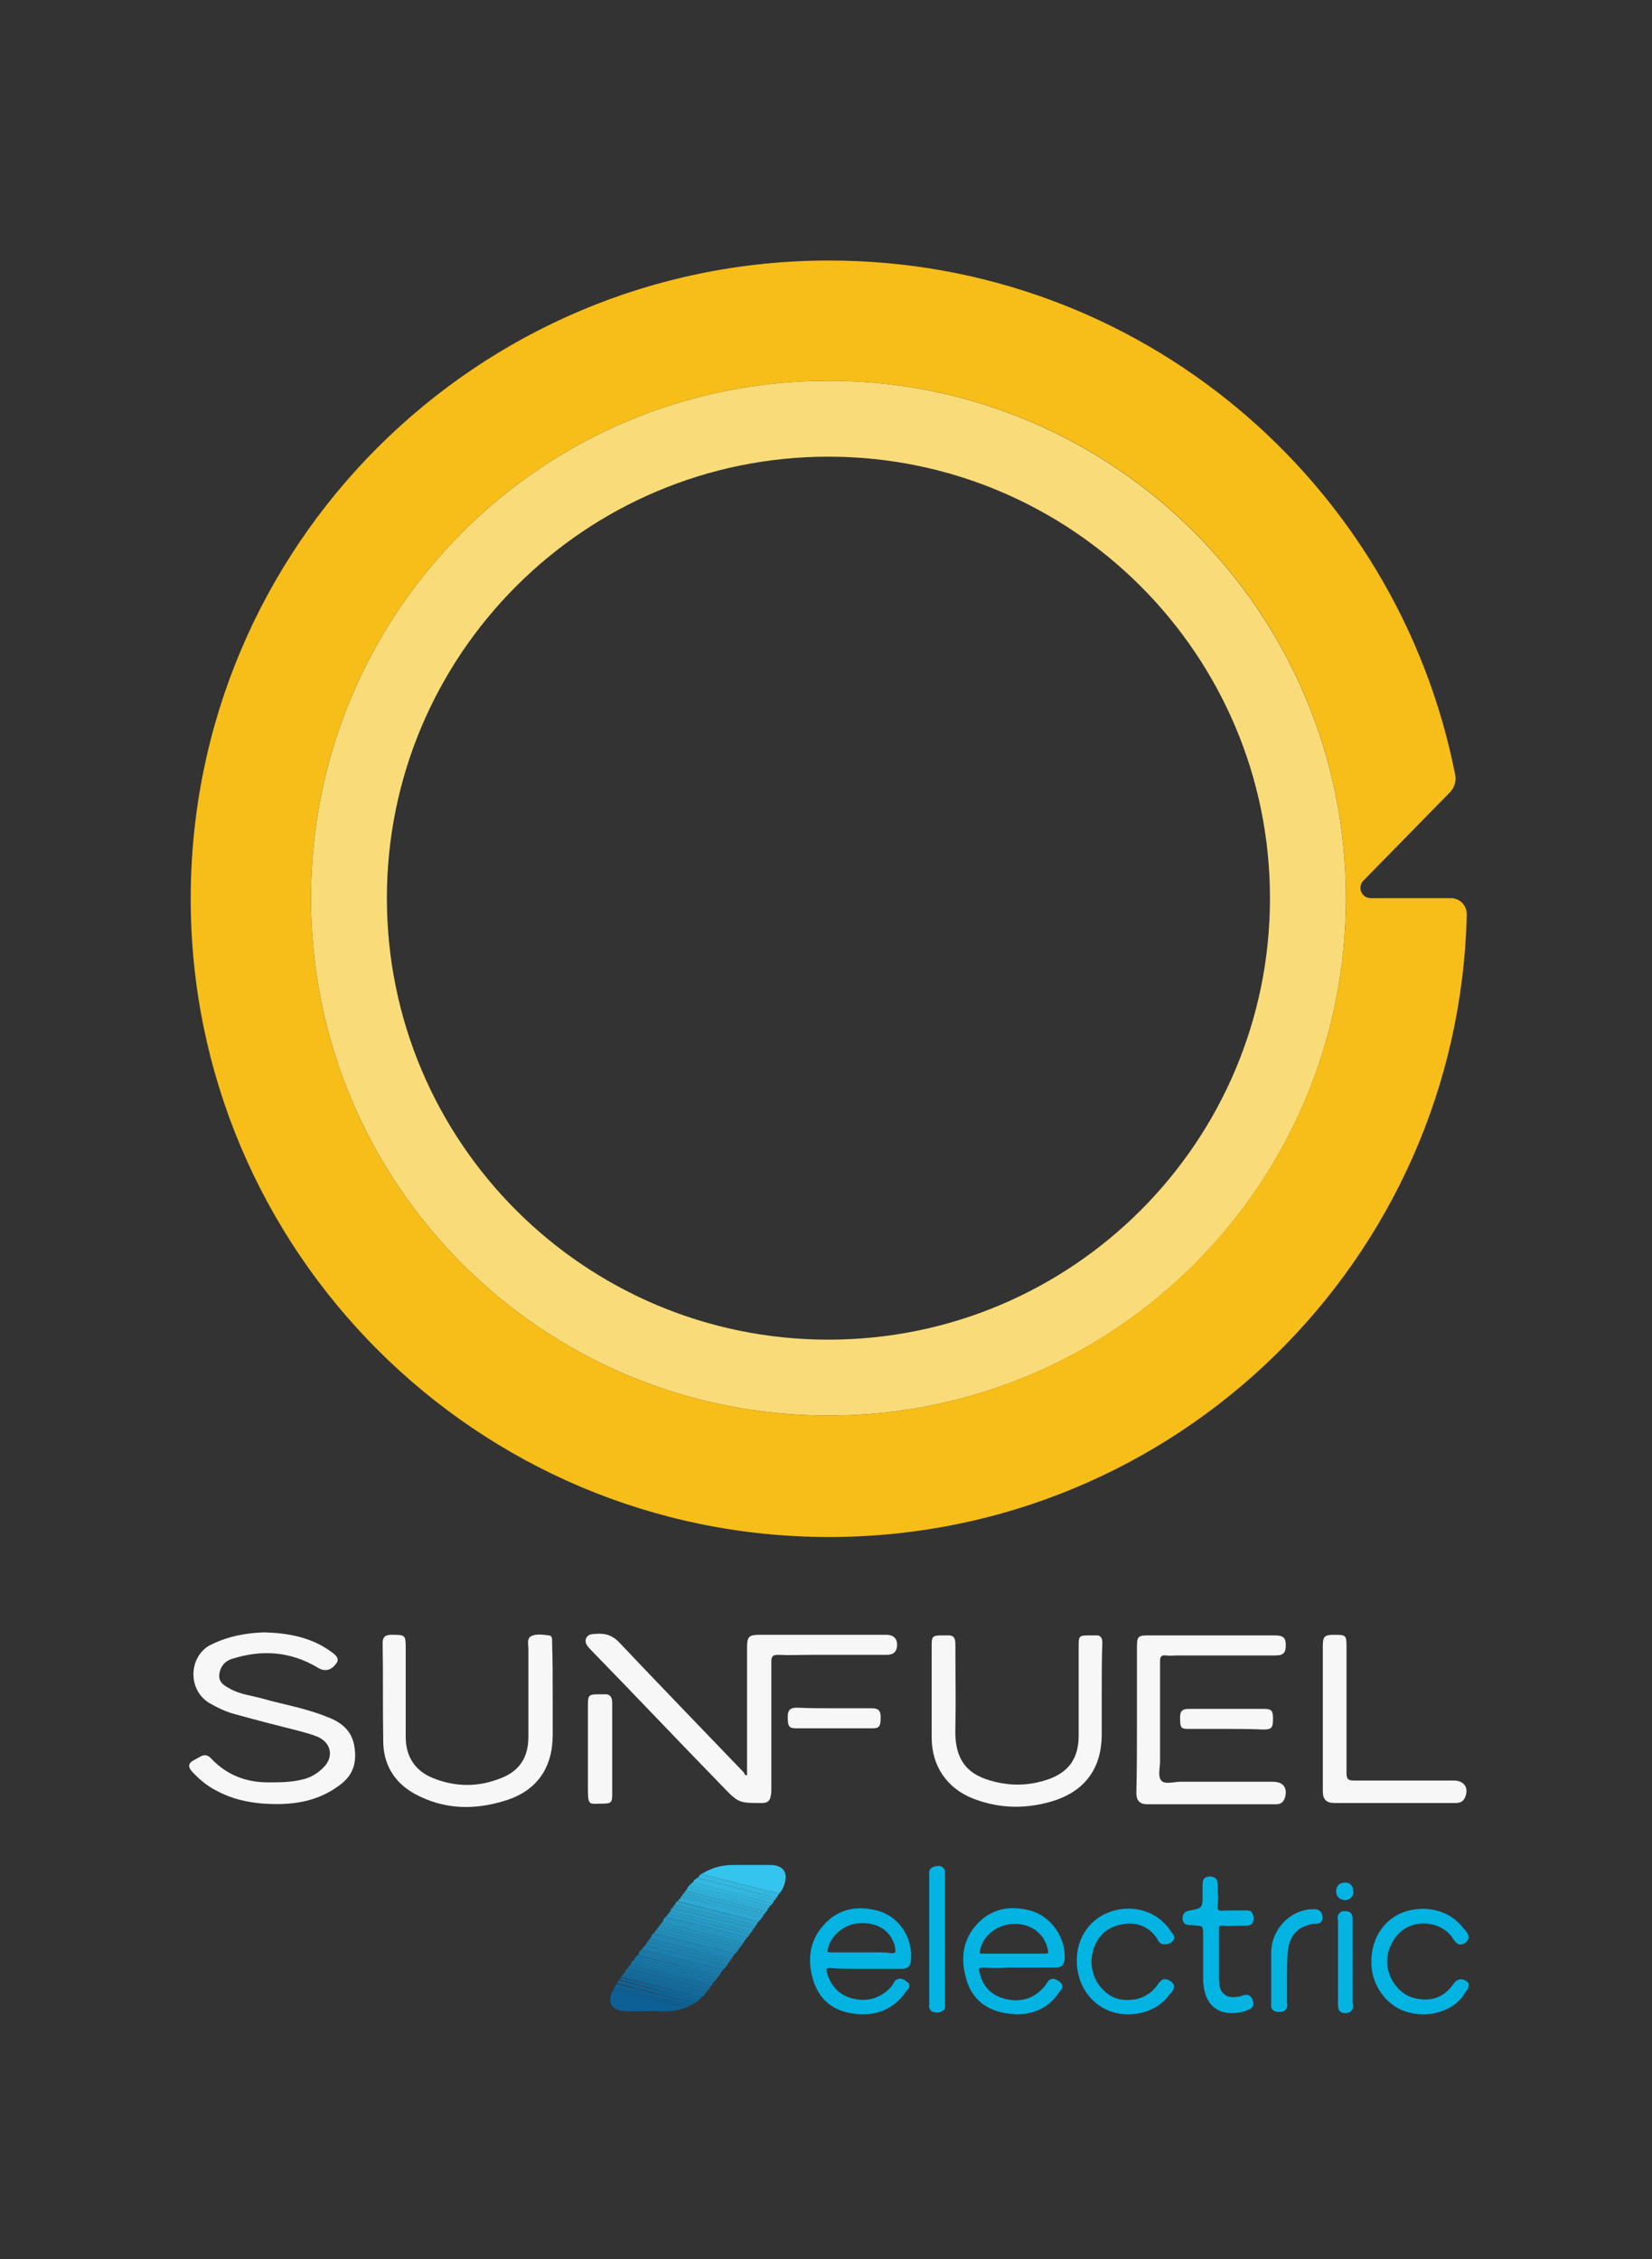<?xml version="1.0" encoding="utf-8"?>
<!-- Generator: Adobe Illustrator 23.0.0, SVG Export Plug-In . SVG Version: 6.00 Build 0)  -->
<svg version="1.1" id="Layer_1" xmlns="http://www.w3.org/2000/svg" xmlns:xlink="http://www.w3.org/1999/xlink" x="0px" y="0px"
	 viewBox="0 0 272 372" style="enable-background:new 0 0 272 372;" xml:space="preserve">
<rect x="0" y="0" width="272" height="372" fill="#333333" stroke="none"/>
<style type="text/css">
	.st0{fill:#F7F7F7;}
	.st1{fill:#35C4EE;}
	.st2{fill:#35C3ED;}
	.st3{fill:#34C2EC;}
	.st4{fill:#34C1EB;}
	.st5{fill:#33C0EA;}
	.st6{fill:#33BFEA;}
	.st7{fill:#33BEE9;}
	.st8{fill:#32BDE8;}
	.st9{fill:#32BCE7;}
	.st10{fill:#31BBE6;}
	.st11{fill:#31BAE5;}
	.st12{fill:#30B9E4;}
	.st13{fill:#30B8E3;}
	.st14{fill:#30B7E2;}
	.st15{fill:#2FB6E1;}
	.st16{fill:#2FB5E1;}
	.st17{fill:#2EB4E0;}
	.st18{fill:#2EB3DF;}
	.st19{fill:#2EB2DE;}
	.st20{fill:#2DB1DD;}
	.st21{fill:#2DB0DC;}
	.st22{fill:#2CAFDB;}
	.st23{fill:#2CAEDA;}
	.st24{fill:#2BADD9;}
	.st25{fill:#2BACD8;}
	.st26{fill:#2BABD8;}
	.st27{fill:#2AAAD7;}
	.st28{fill:#2AA9D6;}
	.st29{fill:#29A8D5;}
	.st30{fill:#29A7D4;}
	.st31{fill:#29A6D3;}
	.st32{fill:#28A5D2;}
	.st33{fill:#28A4D1;}
	.st34{fill:#27A3D0;}
	.st35{fill:#27A2CF;}
	.st36{fill:#27A1CF;}
	.st37{fill:#26A0CE;}
	.st38{fill:#269FCD;}
	.st39{fill:#259ECC;}
	.st40{fill:#259DCB;}
	.st41{fill:#249CCA;}
	.st42{fill:#249BC9;}
	.st43{fill:#249AC8;}
	.st44{fill:#2399C7;}
	.st45{fill:#2398C6;}
	.st46{fill:#2297C6;}
	.st47{fill:#2296C5;}
	.st48{fill:#2295C4;}
	.st49{fill:#2194C3;}
	.st50{fill:#2193C2;}
	.st51{fill:#2091C1;}
	.st52{fill:#2090C0;}
	.st53{fill:#1F8FBF;}
	.st54{fill:#1F8EBE;}
	.st55{fill:#1F8DBD;}
	.st56{fill:#1E8CBD;}
	.st57{fill:#1E8BBC;}
	.st58{fill:#1D8ABB;}
	.st59{fill:#1D89BA;}
	.st60{fill:#1D88B9;}
	.st61{fill:#1C87B8;}
	.st62{fill:#1C86B7;}
	.st63{fill:#1B85B6;}
	.st64{fill:#1B84B5;}
	.st65{fill:#1A83B4;}
	.st66{fill:#1A82B4;}
	.st67{fill:#1A81B3;}
	.st68{fill:#1980B2;}
	.st69{fill:#197FB1;}
	.st70{fill:#187EB0;}
	.st71{fill:#187DAF;}
	.st72{fill:#187CAE;}
	.st73{fill:#177BAD;}
	.st74{fill:#177AAC;}
	.st75{fill:#1679AB;}
	.st76{fill:#1678AB;}
	.st77{fill:#1677AA;}
	.st78{fill:#1576A9;}
	.st79{fill:#1575A8;}
	.st80{fill:#1474A7;}
	.st81{fill:#1473A6;}
	.st82{fill:#1372A5;}
	.st83{fill:#1371A4;}
	.st84{fill:#1370A3;}
	.st85{fill:#126FA2;}
	.st86{fill:#126EA2;}
	.st87{fill:#116DA1;}
	.st88{fill:#116CA0;}
	.st89{fill:#116B9F;}
	.st90{fill:#106A9E;}
	.st91{fill:#10699D;}
	.st92{fill:#0F689C;}
	.st93{fill:#0F679B;}
	.st94{fill:#0E669A;}
	.st95{fill:#0E6599;}
	.st96{fill:#0E6499;}
	.st97{fill:#0D6398;}
	.st98{fill:#0D6297;}
	.st99{fill:#0C6196;}
	.st100{fill:#0C6095;}
	.st101{fill:none;}
	.st102{fill:#03B3E2;}
	.st103{fill:#F9DC79;}
	.st104{fill:#F7BD19;}
</style>
<g>
	<path class="st0" d="M123,292.3c0-0.3,0-0.7,0-1.1c0-6.6,0-13.3,0-19.9c0-1.8,0.3-2.1,2.1-2.1c6.9,0,13.9,0,20.8,0
		c1.3,0,1.9,0.7,1.8,1.9c-0.1,1-0.7,1.4-1.7,1.4c-4.1,0-8.1,0-12.2,0c-1.9,0-3.8,0.1-5.7,0c-0.9,0-1.1,0.3-1.1,1.1c0,7,0,14,0,21
		c0,0.4,0,0.8-0.1,1.1c-0.1,0.8-0.5,1.2-1.4,1.2c-3.9,0-3.9,0-6.6-2.8c-7.2-7.4-14.3-14.9-21.5-22.3c-0.2-0.2-0.5-0.5-0.7-0.8
		c-0.6-0.8-0.2-1.8,0.8-1.9c1.7-0.2,3.1-0.1,4.5,1.4c6.8,7.2,13.7,14.3,20.5,21.4C122.6,292.2,122.7,292.4,123,292.3z"/>
	<path class="st0" d="M43.5,268.8c3.9,0.1,7.7,0.8,10.9,3.1c1.2,0.8,1.5,1.4,0.9,2.1c-0.8,1.1-1.9,1.3-3,0.6
		c-4.5-2.7-9.3-3-14.2-1.4c-1.2,0.4-1.9,1.4-2,2.6c-0.1,1.3,0.9,1.8,1.8,2.3c1.6,0.9,3.5,1.1,5.3,1.6c3.5,1,7.2,1.6,10.6,3
		c2.2,0.8,4,2.1,4.5,4.6c0.5,2.7,0,4.9-2.3,6.6c-3.8,2.9-8.1,3.4-12.6,3.1c-2.7-0.2-5.3-0.8-7.7-2.1c-1.6-0.8-2.9-1.9-4.1-3.2
		c-0.7-0.8-0.6-1.4,0.4-1.9c0.4-0.2,0.7-0.4,1.1-0.6c0.6-0.3,1.1-0.2,1.6,0.3c2.5,2.7,5.7,4,9.4,4c2,0,3.9,0,5.8-0.5
		c1.3-0.3,2.4-1,3.3-1.9c1.8-1.7,1.4-4.1-0.9-5.1c-0.9-0.4-1.8-0.6-2.8-0.9c-3.6-0.9-7.1-1.8-10.7-2.8c-1.6-0.4-3-1.1-4.4-1.9
		c-3.5-2.2-3.3-7.4,0-9.4C37.3,269.5,40.3,268.9,43.5,268.8z"/>
	<path class="st0" d="M91,278.9c0,2.3,0,4.5,0,6.8c0,5.4-2.6,9.2-7.8,10.8c-5.1,1.6-10.1,1.5-14.9-1.1c-3.3-1.8-5.2-4.8-5.2-8.7
		c-0.1-5.4,0-10.7-0.1-16.1c0-1,0.4-1.4,1.4-1.4c2.4,0,2.4,0,2.4,2.4c0,4.8,0,9.6,0,14.4c0,3.2,1.5,5.6,4.5,6.8
		c3.7,1.5,7.5,1.5,11.2,0c3.1-1.2,4.5-3.5,4.5-6.8c0-4.8,0-9.7,0-14.5c0-0.7-0.3-1.7,0.5-2.1c0.9-0.4,1.9-0.2,2.9-0.1
		c0.6,0.1,0.5,0.7,0.5,1.1C91,273.3,91,276.1,91,278.9z"/>
	<path class="st0" d="M181.4,278.6c0,2.3,0,4.7,0,7c0,5.4-2.6,9.2-7.8,10.9c-4.4,1.4-8.9,1.4-13.3-0.3c-4.4-1.7-6.9-5.4-6.9-10.1
		c0-5.1,0-10.2,0-15.3c0-1.3,0.2-1.5,1.6-1.5c0.3,0,0.5,0,0.8,0c1.1-0.1,1.5,0.3,1.5,1.4c0,4.6,0.1,9.3,0,13.9
		c-0.2,6.1,2.8,8.1,7.4,9c2.7,0.5,5.3,0.3,7.9-0.6c3.4-1.2,5-3.5,5-7.2c0-4.9,0-9.9,0-14.8c0-1.6,0.1-1.7,1.7-1.7c0.3,0,0.7,0,1,0
		c0.9-0.1,1.2,0.4,1.2,1.2C181.4,273.2,181.4,275.9,181.4,278.6z"/>
	<path class="st0" d="M187.2,283c0-4,0-8,0-12c0-1.5,0.3-1.7,1.7-1.7c7,0,14,0,21,0c1.4,0,1.8,0.4,1.8,1.6c0,1.3-0.4,1.7-1.7,1.7
		c-5.4,0-10.8,0-16.2,0c-0.6,0-1.2,0.1-1.8,0c-0.8-0.1-1,0.2-1,1c0,5.5,0,11,0,16.5c0,1-0.4,2.4,0.2,3.1c0.6,0.7,2.1,0.2,3.1,0.2
		c5.1,0,10.2,0,15.3,0c1.6,0,2.4,0.9,2,2.5c-0.2,0.7-0.6,1.2-1.4,1.2c-7.1,0-14.2,0-21.4,0c-1.1,0-1.7-0.6-1.7-1.8
		C187.2,291.1,187.2,287.1,187.2,283z"/>
	<path class="st0" d="M217.8,282.9c0-3.9,0-7.8,0-11.7c0-1.7,0.2-2,1.9-2c1.9,0,2,0.1,2,1.9c0,7,0,14,0,20.9c0,1,0.3,1.2,1.3,1.2
		c5.5,0,10.9,0,16.4,0c1.4,0,2.3,0.9,2,2.2c-0.2,0.9-0.6,1.5-1.7,1.5c-6.7,0-13.3,0-20,0c-1.3,0-1.9-0.6-1.9-1.9
		C217.8,291,217.8,287,217.8,282.9z"/>
	<g>
		<path class="st1" d="M129,310.7c-0.1,0.2-0.2,0.5-0.3,0.6c-0.1,0.1-0.2,0.3-0.3,0.4l-12.7-3.2c1.4-0.9,3.1-1.4,5-1.4
			c2,0,4.1,0,6.1,0C129.1,307.1,129.9,308.5,129,310.7z"/>
		<path class="st1" d="M128.4,311.7c0,0.1-0.1,0.1-0.1,0.2l-12.8-3.3c0.1-0.1,0.2-0.1,0.2-0.2L128.4,311.7z"/>
		<path class="st2" d="M128.2,311.9c0,0.1-0.1,0.1-0.1,0.2l-12.9-3.3c0.1-0.1,0.1-0.1,0.2-0.2L128.2,311.9z"/>
		<path class="st3" d="M128.1,312.1c0,0.1-0.1,0.1-0.1,0.2l-13-3.3c0.1-0.1,0.2-0.1,0.2-0.2L128.1,312.1z"/>
		<path class="st4" d="M128,312.3c-0.1,0.1-0.1,0.1-0.1,0.2l-13-3.3c0.1-0.1,0.1-0.1,0.2-0.2L128,312.3z"/>
		<path class="st5" d="M127.8,312.5c0,0.1-0.1,0.1-0.1,0.2l-13.1-3.3c0.1-0.1,0.1-0.1,0.2-0.2L127.8,312.5z"/>
		<path class="st6" d="M127.7,312.7c0,0.1-0.1,0.1-0.1,0.2l-13.2-3.3c0.1-0.1,0.1-0.1,0.2-0.2L127.7,312.7z"/>
		<path class="st7" d="M127.5,312.9c0,0.1-0.1,0.1-0.1,0.2l-13.2-3.4c0-0.1,0.1-0.1,0.2-0.2L127.5,312.9z"/>
		<path class="st8" d="M127.4,313.1c0,0.1-0.1,0.1-0.1,0.2l-13.2-3.4c0.1-0.1,0.1-0.1,0.2-0.2L127.4,313.1z"/>
		<path class="st9" d="M127.3,313.3c0,0.1-0.1,0.1-0.1,0.2l-13.3-3.4c0.1-0.1,0.1-0.1,0.2-0.2L127.3,313.3z"/>
		<path class="st10" d="M127.1,313.5c0,0.1-0.1,0.1-0.1,0.2l-13.3-3.4c0-0.1,0.1-0.1,0.2-0.2L127.1,313.5z"/>
		<path class="st11" d="M127,313.6c0,0.1-0.1,0.1-0.1,0.2l-13.3-3.4c0-0.1,0.1-0.1,0.2-0.2L127,313.6z"/>
		<path class="st12" d="M126.8,313.8c0,0.1-0.1,0.1-0.1,0.2l-13.3-3.4c0-0.1,0.1-0.1,0.2-0.2L126.8,313.8z"/>
		<path class="st13" d="M126.7,314c0,0.1-0.1,0.1-0.2,0.2l-13.3-3.4c0.1-0.1,0.1-0.1,0.2-0.2L126.7,314z"/>
		<path class="st14" d="M126.5,314.2c0,0.1-0.1,0.1-0.1,0.2l-13.3-3.4c0,0,0.1-0.1,0.1-0.1c0,0,0,0,0-0.1L126.5,314.2z"/>
		<path class="st15" d="M126.4,314.4c0,0.1-0.1,0.1-0.1,0.2l-13.3-3.4c0-0.1,0.1-0.1,0.2-0.2L126.4,314.4z"/>
		<path class="st16" d="M126.3,314.6c0,0.1-0.1,0.1-0.1,0.2l-13.3-3.4c0-0.1,0.1-0.1,0.1-0.2L126.3,314.6z"/>
		<path class="st17" d="M126.1,314.8c0,0.1-0.1,0.1-0.1,0.2l-13.3-3.4c0-0.1,0.1-0.1,0.1-0.2L126.1,314.8z"/>
		<path class="st18" d="M126,315c0,0.1-0.1,0.1-0.1,0.2l-13.3-3.4c0-0.1,0.1-0.1,0.1-0.2L126,315z"/>
		<path class="st19" d="M125.8,315.2c0,0.1-0.1,0.1-0.1,0.2l-13.3-3.4c0-0.1,0.1-0.1,0.1-0.2L125.8,315.2z"/>
		<path class="st20" d="M125.7,315.4c0,0.1-0.1,0.1-0.1,0.2l-13.3-3.4c0-0.1,0.1-0.1,0.1-0.2L125.7,315.4z"/>
		<path class="st21" d="M125.6,315.6c0,0.1-0.1,0.1-0.2,0.2l-13.3-3.4c0-0.1,0.1-0.1,0.1-0.2L125.6,315.6z"/>
		<path class="st22" d="M125.4,315.8c0,0.1-0.1,0.1-0.1,0.2l-13.3-3.4c0-0.1,0.1-0.1,0.1-0.2L125.4,315.8z"/>
		<path class="st23" d="M125.3,316c0,0.1-0.1,0.1-0.1,0.2l-13.3-3.4c0-0.1,0.1-0.1,0.2-0.2L125.3,316z"/>
		<path class="st24" d="M125.1,316.1c0,0.1-0.1,0.1-0.1,0.2l-13.3-3.4c0-0.1,0.1-0.1,0.1-0.2L125.1,316.1z"/>
		<path class="st25" d="M125,316.3c0,0.1-0.1,0.1-0.1,0.2l-13.3-3.4c0-0.1,0.1-0.1,0.2-0.2L125,316.3z"/>
		<path class="st26" d="M124.8,316.5c0,0.1-0.1,0.1-0.1,0.2l-13.4-3.4c0-0.1,0.1-0.1,0.1-0.2L124.8,316.5z"/>
		<path class="st27" d="M124.7,316.7c-0.1,0.1-0.1,0.1-0.1,0.2l-13.4-3.4c0-0.1,0.1-0.1,0.1-0.2L124.7,316.7z"/>
		<path class="st28" d="M124.6,316.9c0,0.1-0.1,0.1-0.1,0.2l-13.4-3.4c0-0.1,0.1-0.1,0.1-0.2L124.6,316.9z"/>
		<path class="st29" d="M124.4,317.1c0,0.1-0.1,0.1-0.1,0.2l-13.4-3.4c0-0.1,0.1-0.1,0.1-0.2L124.4,317.1z"/>
		<path class="st30" d="M124.3,317.3c0,0.1-0.1,0.1-0.1,0.2l-13.4-3.4c0-0.1,0.1-0.1,0.1-0.2L124.3,317.3z"/>
		<path class="st31" d="M124.1,317.5c0,0.1-0.1,0.1-0.1,0.2l-13.4-3.4c0-0.1,0.1-0.1,0.1-0.2L124.1,317.5z"/>
		<path class="st32" d="M124,317.7c0,0.1-0.1,0.1-0.2,0.2l-13.4-3.4c0-0.1,0.1-0.1,0.1-0.2L124,317.7z"/>
		<path class="st33" d="M123.9,317.9c0,0.1-0.1,0.1-0.1,0.2l-13.4-3.4c0.1-0.1,0.1-0.1,0.2-0.2L123.9,317.9z"/>
		<path class="st34" d="M123.7,318.1c0,0.1-0.1,0.1-0.1,0.2l-13.4-3.4c0-0.1,0.1-0.1,0.1-0.2L123.7,318.1z"/>
		<path class="st35" d="M123.6,318.3c0,0.1-0.1,0.1-0.1,0.2l-13.4-3.4c0-0.1,0.1-0.1,0.2-0.2L123.6,318.3z"/>
		<path class="st36" d="M123.4,318.5c0,0.1-0.1,0.1-0.1,0.2l-13.4-3.4c0-0.1,0.1-0.1,0.1-0.2L123.4,318.5z"/>
		<path class="st37" d="M123.3,318.7c0,0.1-0.1,0.1-0.1,0.2l-13.4-3.4c0-0.1,0.1-0.1,0.1-0.2L123.3,318.7z"/>
		<path class="st38" d="M123.2,318.8c0,0.1-0.1,0.1-0.1,0.2l-13.4-3.4c0-0.1,0.1-0.1,0.1-0.2L123.2,318.8z"/>
		<path class="st39" d="M123,319c0,0.1-0.1,0.1-0.1,0.2l-13.4-3.4c0-0.1,0.1-0.1,0.1-0.2L123,319z"/>
		<path class="st40" d="M122.9,319.2c0,0.1-0.1,0.1-0.2,0.2l-13.4-3.4c0-0.1,0.1-0.1,0.1-0.2L122.9,319.2z"/>
		<path class="st41" d="M122.7,319.4c0,0.1-0.1,0.1-0.1,0.2l-13.4-3.4c0-0.1,0.1-0.1,0.1-0.2L122.7,319.4z"/>
		<path class="st42" d="M122.6,319.6c-0.1,0.1-0.1,0.1-0.1,0.2l-13.4-3.4c0-0.1,0.1-0.1,0.2-0.2L122.6,319.6z"/>
		<path class="st43" d="M122.5,319.8c0,0.1-0.1,0.1-0.1,0.2l-13.4-3.4c0.1-0.1,0.1-0.1,0.1-0.2L122.5,319.8z"/>
		<path class="st44" d="M122.3,320c0,0.1-0.1,0.1-0.1,0.2l-13.4-3.4c0-0.1,0.1-0.1,0.1-0.2L122.3,320z"/>
		<path class="st45" d="M122.2,320.2c0,0.1-0.1,0.1-0.1,0.2l-13.4-3.4c0-0.1,0.1-0.1,0.2-0.2L122.2,320.2z"/>
		<path class="st46" d="M122,320.4c0,0.1-0.1,0.1-0.1,0.2l-13.4-3.4c0.1-0.1,0.1-0.1,0.1-0.2L122,320.4z"/>
		<path class="st47" d="M121.9,320.6c0,0.1-0.1,0.1-0.1,0.2l-13.4-3.4c0-0.1,0.1-0.1,0.1-0.2L121.9,320.6z"/>
		<path class="st48" d="M121.7,320.8c0,0.1-0.1,0.1-0.1,0.2l-13.4-3.4c0-0.1,0.1-0.1,0.1-0.2L121.7,320.8z"/>
		<path class="st49" d="M121.6,321c0,0.1-0.1,0.1-0.1,0.2l-13.4-3.4c0-0.1,0.1-0.1,0.2-0.2L121.6,321z"/>
		<path class="st50" d="M121.5,321.2c-0.1,0.1-0.1,0.1-0.2,0.2l-13.4-3.4c0-0.1,0.1-0.1,0.1-0.2L121.5,321.2z"/>
		<path class="st51" d="M121.3,321.4c0,0.1-0.1,0.1-0.1,0.2l-13.4-3.4c0-0.1,0.1-0.1,0.1-0.2L121.3,321.4z"/>
		<path class="st52" d="M121.2,321.5c0,0.1-0.1,0.1-0.1,0.2l-13.4-3.4c0-0.1,0.1-0.1,0.2-0.2L121.2,321.5z"/>
		<path class="st53" d="M121,321.7c-0.1,0.1-0.1,0.1-0.1,0.2l-13.4-3.4c0-0.1,0.1-0.1,0.1-0.2L121,321.7z"/>
		<path class="st54" d="M120.9,321.9c0,0.1-0.1,0.1-0.2,0.2l-13.4-3.4c0-0.1,0.1-0.1,0.1-0.2L120.9,321.9z"/>
		<path class="st55" d="M120.7,322.1c0,0.1-0.1,0.1-0.1,0.2l-13.4-3.4c0-0.1,0.1-0.1,0.1-0.2L120.7,322.1z"/>
		<path class="st56" d="M120.6,322.3c0,0.1-0.1,0.1-0.1,0.2l-13.4-3.4c0-0.1,0.1-0.1,0.2-0.2L120.6,322.3z"/>
		<path class="st57" d="M120.5,322.5c-0.1,0.1-0.1,0.1-0.1,0.2l-13.4-3.4c0-0.1,0.1-0.1,0.1-0.2L120.5,322.5z"/>
		<path class="st58" d="M120.3,322.7c0,0.1-0.1,0.1-0.1,0.2l-13.4-3.4c0-0.1,0.1-0.1,0.1-0.2L120.3,322.7z"/>
		<path class="st59" d="M120.2,322.9c0,0.1-0.1,0.1-0.1,0.2l-13.4-3.4c0-0.1,0.1-0.1,0.2-0.2L120.2,322.9z"/>
		<path class="st60" d="M120,323.1c-0.1,0.1-0.1,0.1-0.1,0.2l-13.4-3.4c0-0.1,0.1-0.1,0.1-0.2L120,323.1z"/>
		<path class="st61" d="M119.9,323.3c0,0.1-0.1,0.1-0.1,0.2l-13.4-3.4c0-0.1,0.1-0.1,0.1-0.2L119.9,323.3z"/>
		<path class="st62" d="M119.8,323.5c0,0.1-0.1,0.1-0.1,0.2l-13.4-3.4c0-0.1,0.1-0.1,0.2-0.2L119.8,323.5z"/>
		<path class="st63" d="M119.6,323.7c0,0.1-0.1,0.1-0.1,0.2l-13.4-3.4c0-0.1,0.1-0.1,0.1-0.2L119.6,323.7z"/>
		<path class="st64" d="M119.5,323.9c-0.1,0.1-0.1,0.1-0.1,0.2l-13.4-3.4c0-0.1,0.1-0.1,0.1-0.2L119.5,323.9z"/>
		<path class="st65" d="M119.3,324c0,0.1-0.1,0.1-0.1,0.2l-13.4-3.4c0-0.1,0.1-0.1,0.1-0.2L119.3,324z"/>
		<path class="st66" d="M119.2,324.2c0,0.1-0.1,0.1-0.1,0.2l-13.4-3.4c0-0.1,0.1-0.1,0.2-0.2L119.2,324.2z"/>
		<path class="st67" d="M119,324.4c-0.1,0.1-0.1,0.1-0.1,0.2l-13.4-3.4c0-0.1,0.1-0.1,0.1-0.2L119,324.4z"/>
		<path class="st68" d="M118.9,324.6c0,0.1-0.1,0.1-0.2,0.2l-13.4-3.4c0-0.1,0.1-0.1,0.1-0.2L118.9,324.6z"/>
		<path class="st69" d="M118.7,324.8c0,0.1-0.1,0.1-0.1,0.2l-13.4-3.4c0-0.1,0.1-0.1,0.1-0.2L118.7,324.8z"/>
		<path class="st70" d="M118.6,325c0,0.1-0.1,0.1-0.1,0.2l-13.4-3.4c0-0.1,0.1-0.1,0.1-0.2L118.6,325z"/>
		<path class="st71" d="M118.5,325.2c0,0.1-0.1,0.1-0.1,0.2l-13.4-3.4c0-0.1,0.1-0.1,0.1-0.2L118.5,325.2z"/>
		<path class="st72" d="M118.3,325.4c0,0.1-0.1,0.1-0.2,0.2l-13.4-3.4c0-0.1,0.1-0.1,0.1-0.2L118.3,325.4z"/>
		<path class="st73" d="M118.2,325.6c0,0.1-0.1,0.1-0.1,0.2l-13.4-3.4c0-0.1,0.1-0.1,0.1-0.2L118.2,325.6z"/>
		<path class="st74" d="M118,325.8c-0.1,0.1-0.1,0.1-0.2,0.2l-13.4-3.4c0,0,0,0,0.1-0.1c0,0,0.1-0.1,0.1-0.1L118,325.8z"/>
		<path class="st75" d="M117.9,326c0,0.1-0.1,0.1-0.1,0.2l-13.4-3.4c0-0.1,0.1-0.1,0.1-0.2L117.9,326z"/>
		<path class="st76" d="M117.7,326.2c0,0.1-0.1,0.1-0.1,0.2l-13.4-3.4c0-0.1,0.1-0.1,0.1-0.2L117.7,326.2z"/>
		<path class="st77" d="M117.6,326.3c-0.1,0.1-0.1,0.1-0.2,0.2l-13.4-3.4c0-0.1,0.1-0.1,0.1-0.2L117.6,326.3z"/>
		<path class="st78" d="M117.4,326.5c0,0.1-0.1,0.1-0.1,0.2l-13.4-3.4c0-0.1,0.1-0.1,0.1-0.2L117.4,326.5z"/>
		<path class="st79" d="M117.3,326.7c0,0.1-0.1,0.1-0.1,0.2l-13.4-3.4c0-0.1,0.1-0.1,0.1-0.2L117.3,326.7z"/>
		<path class="st80" d="M117.2,326.9c-0.1,0.1-0.1,0.1-0.1,0.2l-13.4-3.4c0-0.1,0.1-0.1,0.1-0.2L117.2,326.9z"/>
		<path class="st81" d="M117,327.1c0,0.1-0.1,0.1-0.2,0.2l-13.4-3.4c0.1-0.1,0.1-0.1,0.2-0.2L117,327.1z"/>
		<path class="st82" d="M116.9,327.3c0,0.1-0.1,0.1-0.1,0.2l-13.4-3.4c0-0.1,0.1-0.1,0.1-0.2L116.9,327.3z"/>
		<path class="st83" d="M116.7,327.5c0,0.1-0.1,0.1-0.1,0.2l-13.4-3.4c0-0.1,0.1-0.1,0.1-0.2L116.7,327.5z"/>
		<path class="st84" d="M116.6,327.7C116.5,327.7,116.5,327.8,116.6,327.7c-0.1,0.1-0.1,0.2-0.2,0.2l-13.4-3.4
			c0-0.1,0.1-0.1,0.1-0.2L116.6,327.7z"/>
		<path class="st85" d="M116.4,327.9c0,0.1-0.1,0.1-0.1,0.2l-13.4-3.4c0.1-0.1,0.1-0.1,0.1-0.2L116.4,327.9z"/>
		<path class="st86" d="M116.3,328.1c-0.1,0.1-0.1,0.1-0.2,0.2l-13.3-3.4c0-0.1,0.1-0.1,0.1-0.2L116.3,328.1z"/>
		<path class="st87" d="M116.1,328.3c0,0.1-0.1,0.1-0.2,0.2l-13.3-3.4c0-0.1,0.1-0.1,0.1-0.2L116.1,328.3z"/>
		<path class="st88" d="M116,328.5c0,0.1-0.1,0.1-0.2,0.2l-13.3-3.4c0-0.1,0.1-0.1,0.1-0.2L116,328.5z"/>
		<path class="st89" d="M115.8,328.6c-0.1,0.1-0.1,0.1-0.2,0.2l-13.2-3.4c0-0.1,0.1-0.1,0.1-0.2L115.8,328.6z"/>
		<path class="st90" d="M115.6,328.8l-0.2,0.2l-13.2-3.4c0-0.1,0.1-0.1,0.1-0.2L115.6,328.8z"/>
		<path class="st91" d="M115.4,329c-0.1,0.1-0.1,0.1-0.2,0.2l-13.1-3.3c0-0.1,0.1-0.1,0.1-0.2L115.4,329z"/>
		<path class="st92" d="M115.2,329.2c-0.1,0.1-0.1,0.1-0.2,0.2L102,326c0-0.1,0.1-0.1,0.1-0.2L115.2,329.2z"/>
		<path class="st93" d="M115,329.4c-0.1,0.1-0.1,0.1-0.2,0.2l-13-3.3c0-0.1,0.1-0.1,0.1-0.2L115,329.4z"/>
		<path class="st94" d="M114.8,329.5c-0.1,0.1-0.1,0.1-0.2,0.2l-12.9-3.3c0-0.1,0.1-0.1,0.1-0.2L114.8,329.5z"/>
		<path class="st95" d="M114.6,329.7c-0.1,0.1-0.2,0.1-0.2,0.2l-12.8-3.3c0-0.1,0.1-0.1,0.1-0.2L114.6,329.7z"/>
		<path class="st96" d="M114.3,329.9c-0.1,0.1-0.2,0.1-0.3,0.2l-12.6-3.2c0-0.1,0.1-0.1,0.1-0.2L114.3,329.9z"/>
		<path class="st97" d="M114.1,330c-0.1,0.1-0.2,0.1-0.3,0.2l-12.5-3.2c0-0.1,0.1-0.1,0.1-0.2L114.1,330z"/>
		<path class="st98" d="M113.8,330.2c-0.1,0-0.2,0.1-0.3,0.1l-12.3-3.1c0-0.1,0.1-0.1,0.1-0.2L113.8,330.2z"/>
		<path class="st99" d="M113.5,330.3c-0.1,0.1-0.2,0.1-0.3,0.2l-12.1-3.1c0,0,0-0.1,0-0.1c0,0,0-0.1,0.1-0.1L113.5,330.3z"/>
		<path class="st100" d="M113.2,330.5l-0.3,0.1l-11.9-3c0-0.1,0.1-0.1,0.1-0.2L113.2,330.5z"/>
		<path class="st100" d="M112.9,330.6c-1.3,0.5-2.7,0.7-4.2,0.6c-0.8-0.1-1.6,0-2.3,0c0,0,0,0,0,0c-1,0-2,0-3,0
			c-2.7,0-3.6-1.4-2.4-3.6L112.9,330.6z"/>
		<path class="st101" d="M129,310.7c-0.1,0.2-0.2,0.5-0.3,0.6c-0.1,0.1-0.2,0.3-0.3,0.4c0,0.1-0.1,0.1-0.1,0.2s-0.1,0.1-0.1,0.2
			c0,0.1-0.1,0.1-0.1,0.2c-0.1,0.1-0.1,0.1-0.1,0.2c0,0.1-0.1,0.1-0.1,0.2c0,0.1-0.1,0.1-0.1,0.2c0,0.1-0.1,0.1-0.1,0.2
			c0,0.1-0.1,0.1-0.1,0.2s-0.1,0.1-0.1,0.2c0,0.1-0.1,0.1-0.1,0.2c0,0.1-0.1,0.1-0.1,0.2c0,0.1-0.1,0.1-0.1,0.2
			c0,0.1-0.1,0.1-0.2,0.2c0,0.1-0.1,0.1-0.1,0.2c0,0.1-0.1,0.1-0.1,0.2c0,0.1-0.1,0.1-0.1,0.2c0,0.1-0.1,0.1-0.1,0.2
			c0,0.1-0.1,0.1-0.1,0.2c0,0.1-0.1,0.1-0.1,0.2c0,0.1-0.1,0.1-0.1,0.2c0,0.1-0.1,0.1-0.2,0.2c0,0.1-0.1,0.1-0.1,0.2
			c0,0.1-0.1,0.1-0.1,0.2c0,0.1-0.1,0.1-0.1,0.2c0,0.1-0.1,0.1-0.1,0.2c0,0.1-0.1,0.1-0.1,0.2c-0.1,0.1-0.1,0.1-0.1,0.2
			s-0.1,0.1-0.1,0.2c0,0.1-0.1,0.1-0.1,0.2c0,0.1-0.1,0.1-0.1,0.2c0,0.1-0.1,0.1-0.1,0.2c0,0.1-0.1,0.1-0.2,0.2
			c0,0.1-0.1,0.1-0.1,0.2c0,0.1-0.1,0.1-0.1,0.2c0,0.1-0.1,0.1-0.1,0.2c0,0.1-0.1,0.1-0.1,0.2c0,0.1-0.1,0.1-0.1,0.2
			c0,0.1-0.1,0.1-0.1,0.2c0,0.1-0.1,0.1-0.1,0.2c0,0.1-0.1,0.1-0.2,0.2c0,0.1-0.1,0.1-0.1,0.2c-0.1,0.1-0.1,0.1-0.1,0.2
			c0,0.1-0.1,0.1-0.1,0.2c0,0.1-0.1,0.1-0.1,0.2c0,0.1-0.1,0.1-0.1,0.2c0,0.1-0.1,0.1-0.1,0.2c0,0.1-0.1,0.1-0.1,0.2
			c0,0.1-0.1,0.1-0.1,0.2c0,0.1-0.1,0.1-0.1,0.2c-0.1,0.1-0.1,0.1-0.2,0.2c0,0.1-0.1,0.1-0.1,0.2c0,0.1-0.1,0.1-0.1,0.2
			c-0.1,0.1-0.1,0.1-0.1,0.2c0,0.1-0.1,0.1-0.2,0.2c0,0.1-0.1,0.1-0.1,0.2c0,0.1-0.1,0.1-0.1,0.2c-0.1,0.1-0.1,0.1-0.1,0.2
			s-0.1,0.1-0.1,0.2c0,0.1-0.1,0.1-0.1,0.2c-0.1,0.1-0.1,0.1-0.1,0.2s-0.1,0.1-0.1,0.2s-0.1,0.1-0.1,0.2c0,0.1-0.1,0.1-0.1,0.2
			c-0.1,0.1-0.1,0.1-0.1,0.2c0,0.1-0.1,0.1-0.1,0.2c0,0.1-0.1,0.1-0.1,0.2c-0.1,0.1-0.1,0.1-0.1,0.2c0,0.1-0.1,0.1-0.2,0.2
			c0,0.1-0.1,0.1-0.1,0.2c0,0.1-0.1,0.1-0.1,0.2c0,0.1-0.1,0.1-0.1,0.2c0,0.1-0.1,0.1-0.2,0.2c0,0.1-0.1,0.1-0.1,0.2
			c-0.1,0.1-0.1,0.1-0.2,0.2c0,0.1-0.1,0.1-0.1,0.2c0,0.1-0.1,0.1-0.1,0.2c-0.1,0.1-0.1,0.1-0.2,0.2s-0.1,0.1-0.1,0.2
			c0,0.1-0.1,0.1-0.1,0.2c-0.1,0.1-0.1,0.1-0.1,0.2c0,0.1-0.1,0.1-0.2,0.2c0,0.1-0.1,0.1-0.1,0.2c0,0.1-0.1,0.1-0.1,0.2
			c0,0,0,0-0.1,0.1c0,0-0.1,0.1-0.1,0.1c0,0.1-0.1,0.1-0.1,0.2c-0.1,0.1-0.1,0.1-0.2,0.2c0,0.1-0.1,0.1-0.2,0.2
			c0,0.1-0.1,0.1-0.2,0.2c-0.1,0.1-0.1,0.1-0.2,0.2l-0.2,0.2c-0.1,0.1-0.1,0.1-0.2,0.2c-0.1,0.1-0.1,0.1-0.2,0.2s-0.1,0.1-0.2,0.2
			c-0.1,0.1-0.1,0.1-0.2,0.2c-0.1,0.1-0.2,0.1-0.2,0.2c-0.1,0.1-0.2,0.1-0.3,0.2c-0.1,0.1-0.2,0.1-0.3,0.2c-0.1,0-0.2,0.1-0.3,0.1
			c-0.1,0.1-0.2,0.1-0.3,0.2l-0.3,0.1c-1.3,0.5-2.7,0.7-4.2,0.6c-0.8-0.1-1.6,0-2.3,0c0,0,0,0,0,0c-1,0-2,0-3,0
			c-2.7,0-3.6-1.4-2.4-3.6c0-0.1,0.1-0.1,0.1-0.2c0,0,0-0.1,0-0.1c0,0,0-0.1,0.1-0.1c0-0.1,0.1-0.1,0.1-0.2c0-0.1,0.1-0.1,0.1-0.2
			c0-0.1,0.1-0.1,0.1-0.2c0-0.1,0.1-0.1,0.1-0.2c0-0.1,0.1-0.1,0.1-0.2c0-0.1,0.1-0.1,0.1-0.2c0-0.1,0.1-0.1,0.1-0.2
			c0-0.1,0.1-0.1,0.1-0.2c0-0.1,0.1-0.1,0.1-0.2c0-0.1,0.1-0.1,0.1-0.2c0-0.1,0.1-0.1,0.1-0.2c0-0.1,0.1-0.1,0.1-0.2
			c0-0.1,0.1-0.1,0.1-0.2c0.1-0.1,0.1-0.1,0.1-0.2c0-0.1,0.1-0.1,0.1-0.2c0-0.1,0.1-0.1,0.1-0.2s0.1-0.1,0.1-0.2
			c0.1-0.1,0.1-0.1,0.2-0.2c0-0.1,0.1-0.1,0.1-0.2c0-0.1,0.1-0.1,0.1-0.2c0-0.1,0.1-0.1,0.1-0.2c0-0.1,0.1-0.1,0.1-0.2
			c0-0.1,0.1-0.1,0.1-0.2c0-0.1,0.1-0.1,0.1-0.2c0,0,0,0,0.1-0.1c0,0,0.1-0.1,0.1-0.1c0-0.1,0.1-0.1,0.1-0.2c0-0.1,0.1-0.1,0.1-0.2
			c0-0.1,0.1-0.1,0.1-0.2c0-0.1,0.1-0.1,0.1-0.2c0-0.1,0.1-0.1,0.1-0.2c0-0.1,0.1-0.1,0.1-0.2c0-0.1,0.1-0.1,0.1-0.2
			c0-0.1,0.1-0.1,0.2-0.2c0-0.1,0.1-0.1,0.1-0.2c0-0.1,0.1-0.1,0.1-0.2c0-0.1,0.1-0.1,0.1-0.2c0-0.1,0.1-0.1,0.2-0.2
			c0-0.1,0.1-0.1,0.1-0.2c0-0.1,0.1-0.1,0.1-0.2c0-0.1,0.1-0.1,0.2-0.2c0-0.1,0.1-0.1,0.1-0.2c0-0.1,0.1-0.1,0.1-0.2
			c0-0.1,0.1-0.1,0.2-0.2c0-0.1,0.1-0.1,0.1-0.2c0-0.1,0.1-0.1,0.1-0.2c0-0.1,0.1-0.1,0.1-0.2c0-0.1,0.1-0.1,0.2-0.2
			c0-0.1,0.1-0.1,0.1-0.2c0-0.1,0.1-0.1,0.1-0.2s0.1-0.1,0.2-0.2c0-0.1,0.1-0.1,0.1-0.2c0-0.1,0.1-0.1,0.1-0.2
			c0.1-0.1,0.1-0.1,0.1-0.2c0-0.1,0.1-0.1,0.2-0.2c0-0.1,0.1-0.1,0.1-0.2c0.1-0.1,0.1-0.1,0.1-0.2c0-0.1,0.1-0.1,0.2-0.2
			c0-0.1,0.1-0.1,0.1-0.2c0-0.1,0.1-0.1,0.1-0.2c0-0.1,0.1-0.1,0.1-0.2c0-0.1,0.1-0.1,0.1-0.2c0-0.1,0.1-0.1,0.1-0.2
			c0-0.1,0.1-0.1,0.1-0.2s0.1-0.1,0.2-0.2c0-0.1,0.1-0.1,0.1-0.2c0.1-0.1,0.1-0.1,0.2-0.2c0-0.1,0.1-0.1,0.1-0.2
			c0-0.1,0.1-0.1,0.1-0.2c0-0.1,0.1-0.1,0.1-0.2c0-0.1,0.1-0.1,0.1-0.2s0.1-0.1,0.1-0.2c0-0.1,0.1-0.1,0.1-0.2
			c0-0.1,0.1-0.1,0.1-0.2c0-0.1,0.1-0.1,0.2-0.2c0-0.1,0.1-0.1,0.1-0.2c0-0.1,0.1-0.1,0.2-0.2c0-0.1,0.1-0.1,0.1-0.2
			c0-0.1,0.1-0.1,0.1-0.2c0-0.1,0.1-0.1,0.1-0.2s0.1-0.1,0.1-0.2s0.1-0.1,0.1-0.2c0-0.1,0.1-0.1,0.1-0.2c0-0.1,0.1-0.1,0.1-0.2
			s0.1-0.1,0.2-0.2c0,0,0.1-0.1,0.1-0.1c0,0,0,0,0-0.1c0.1-0.1,0.1-0.1,0.2-0.2c0-0.1,0.1-0.1,0.2-0.2c0-0.1,0.1-0.1,0.2-0.2
			s0.1-0.1,0.2-0.2c0.1-0.1,0.1-0.1,0.2-0.2c0.1-0.1,0.1-0.1,0.2-0.2c0-0.1,0.1-0.1,0.2-0.2c0.1-0.1,0.1-0.1,0.2-0.2
			c0.1-0.1,0.1-0.1,0.2-0.2c0.1-0.1,0.1-0.1,0.2-0.2s0.2-0.1,0.2-0.2c0.1-0.1,0.1-0.1,0.2-0.2c0.1-0.1,0.2-0.1,0.2-0.2
			c1.4-0.9,3.1-1.4,5-1.4c2,0,4.1,0,6.1,0C129.1,307.1,129.9,308.5,129,310.7z"/>
	</g>
	<path class="st0" d="M100.8,288c0,2.5,0,5,0,7.5c0,1.3-0.2,1.5-1.5,1.5c-2.3,0-2.5,0.5-2.5-2.5c0-4.6,0-9.1,0-13.7
		c0-1.6,0.1-1.8,1.7-1.8c0.3,0,0.6,0,0.9,0c1-0.1,1.4,0.4,1.4,1.4C100.8,283,100.8,285.5,100.8,288z"/>
	<path class="st0" d="M201.9,284.7c-2.1,0-4.1,0-6.2,0c-1.3,0-1.4-0.2-1.4-1.9c0-1.1,0.4-1.4,1.5-1.4c4.1,0,8.1,0,12.2,0
		c1.3,0,1.6,0.2,1.6,1.6c0,1.5-0.2,1.8-1.6,1.8C205.9,284.7,203.9,284.7,201.9,284.7z"/>
	<path class="st0" d="M137.3,281.3c2.1,0,4.2,0,6.3,0c1,0,1.4,0.4,1.4,1.4c0,1.6-0.2,1.9-1.4,1.9c-4.2,0-8.4,0-12.5,0
		c-1.2,0-1.4-0.3-1.4-1.9c0-1.1,0.4-1.5,1.5-1.5C133.2,281.3,135.2,281.3,137.3,281.3z"/>
	<g>
		<path class="st102" d="M162,324c1.3,0.1,2.6,0.1,3.9,0c0.6,0,1.1,0,1.7,0l1.7,0c1.5,0,2.9,0,4.4,0c0.5,0,1.5,0,1.6-1.4
			c0.2-3.6-2.3-7.1-5.7-8c-3.5-0.9-6.4-0.2-8.6,2.1c-2.3,2.4-3,5.5-1.9,9.2c0.9,3.3,3.4,5.3,7.1,5.7c0.4,0,0.8,0.1,1.2,0.1
			c3.1,0,5.5-1.3,7.1-3.8c0,0,0.1-0.1,0.1-0.1c0.2-0.2,0.4-0.5,0.3-0.9c-0.1-0.3-0.3-0.5-0.6-0.7c-0.1,0-0.1-0.1-0.2-0.1
			c-0.3-0.2-1.1-0.6-1.7,0.4c-0.2,0.3-0.4,0.6-0.6,0.8c-1.7,1.9-3.9,2.5-6.5,1.8c-2.1-0.6-3.4-1.9-4-4.2c-0.2-0.6-0.1-0.7-0.1-0.7
			C161.3,324.1,161.5,324,162,324z M161.4,321c0.6-2.5,3-4.2,5.7-4.2c0,0,0,0,0,0c2.7,0,4.8,1.6,5.4,4.1c0.1,0.5,0.1,0.7,0.1,0.7
			c0,0-0.1,0.1-0.6,0.1c-0.7,0-1.4,0-2,0c-0.5,0-1,0-1.5,0c-1,0-2,0-3,0c-1.2,0-2.4,0-3.7,0c-0.3,0-0.4,0-0.4,0
			C161.3,321.5,161.3,321.4,161.4,321z"/>
		<path class="st102" d="M144.4,314.6c-3.6-0.9-6.5-0.1-8.7,2.3c-2.3,2.5-2.9,5.6-1.8,9.2c1,3.2,3.3,5.1,6.8,5.5
			c0.5,0.1,1,0.1,1.4,0.1c3,0,5.4-1.3,7.1-3.8c0,0,0.1-0.1,0.1-0.1c0.2-0.2,0.5-0.5,0.4-0.9c0-0.3-0.2-0.5-0.6-0.7l-0.1-0.1
			c-0.3-0.2-0.7-0.4-1.2-0.2c-0.3,0.1-0.5,0.3-0.7,0.7c-0.1,0.2-0.3,0.5-0.4,0.6c-1.6,1.7-3.5,2.4-5.8,2c-2.3-0.4-3.8-1.7-4.6-3.9
			c-0.3-0.8-0.2-1-0.2-1.1c0,0,0.2-0.2,1-0.1c1.3,0.1,2.5,0.1,3.8,0.1c0.5,0,1.1,0,1.6,0l1.7,0c1.4,0,2.8,0,4.2,0
			c0.7,0,1.5-0.1,1.6-1.4C150.3,318.9,147.9,315.5,144.4,314.6z M147.4,321.5c0,0-0.2,0.2-0.9,0.1c-0.6-0.1-1.2-0.1-1.8-0.1
			c-0.5,0-1,0-1.4,0c-1,0-1.9,0-2.9,0c-1.2,0-2.4,0-3.5,0c-0.5,0-0.6-0.1-0.6-0.1c0,0-0.1-0.1,0-0.5c0.5-2.2,2.8-4.1,5.1-4.2
			c3-0.2,5.1,1.1,5.9,3.6C147.5,321.2,147.4,321.4,147.4,321.5z"/>
		<path class="st102" d="M192.8,318.1c-0.2-0.4-0.5-0.8-0.9-1.2c-2.4-2.6-6.2-3.3-9.6-1.9c-3.1,1.3-5.1,4.4-5,8
			c0,3.9,2.4,7.2,5.8,8.3c0.9,0.3,1.8,0.4,2.7,0.4c2.7,0,5.3-1.2,6.7-3.2c0.1-0.1,0.1-0.2,0.2-0.2c0.3-0.3,0.6-0.7,0.6-1.2
			c0-0.3-0.2-0.6-0.5-0.8c-0.4-0.3-0.7-0.4-1.1-0.4c-0.5,0.1-0.8,0.5-1.1,0.9c-0.1,0.1-0.1,0.2-0.2,0.3c-0.9,1.2-2.4,2.1-4.1,2.2
			c-1.7,0.2-3.3-0.3-4.4-1.4c-1.4-1.2-2.1-2.9-2.2-4.7c0-1.8,0.6-3.5,1.9-4.8c1.2-1.2,3.2-1.8,5.1-1.6c1.7,0.2,3.1,1.2,3.9,2.6
			c0.6,1.2,1.6,0.7,2,0.6c0.4-0.2,0.6-0.4,0.7-0.7c0.1-0.4-0.1-0.8-0.3-1C192.9,318.2,192.8,318.1,192.8,318.1z"/>
		<path class="st102" d="M241.4,326.2c-0.5-0.3-1.3-0.6-2.1,0.5c-1.6,2.3-3.8,3-6.5,2.3c-2.4-0.6-4.3-3.1-4.4-5.8
			c-0.1-2.6,1.6-5.3,3.9-6.1c2.5-0.9,5.3-0.1,6.8,1.9l0.1,0.2c0.3,0.4,0.6,0.9,1.1,1c0.3,0.1,0.7-0.1,1-0.3c0.3-0.3,0.5-0.5,0.5-0.9
			c0-0.5-0.3-0.9-0.6-1.2c-0.1-0.1-0.1-0.2-0.2-0.2c-2.1-2.9-6-4-9.7-2.8c-3.3,1.1-5.5,4.3-5.5,8.1l0,0.2c0,0.2,0,0.3,0,0.5
			c0.2,3.7,2.8,7,6.2,7.8c0.8,0.2,1.6,0.3,2.3,0.3c3,0,5.8-1.4,7-3.7c0,0,0.1-0.1,0.1-0.1c0.2-0.2,0.4-0.6,0.4-1
			C241.9,326.6,241.7,326.4,241.4,326.2z"/>
		<path class="st102" d="M201.1,317.1c1.1,0.1,2.2,0,3.3,0l0.5,0c0.1,0,0.1,0,0.2,0c0.3,0,0.7,0,1-0.3c0.2-0.2,0.3-0.5,0.3-0.9
			c0-0.4-0.1-0.7-0.3-1c-0.3-0.4-0.8-0.3-1.3-0.3c-0.4,0-0.7,0-1,0c-0.7,0-1.5,0-2.2,0c-0.6,0.1-0.9,0-1-0.1
			c-0.1-0.1-0.2-0.4-0.1-0.9c0.1-0.7,0.1-1.4,0-2c0-0.4,0-0.7,0-1.1c0-0.5,0-1.4-1.2-1.5c-0.5,0-0.8,0.1-1,0.3
			c-0.3,0.3-0.3,0.8-0.3,1.2c0,0.3,0,0.6,0,1l0,0.5c0,2.2,0,2.2-2.1,2.6c-0.6,0.1-1.1,0.3-1.2,1.2c0,0.4,0.1,0.7,0.3,0.9
			c0.3,0.3,0.7,0.3,1,0.3l0.2,0c0.9,0.1,1.6,0.1,1.7,0.3c0.2,0.2,0.2,0.9,0.2,1.9l0,4.1c0,1,0,1.9,0,2.9c0.1,2,0.7,3.6,2,4.5
			c0.8,0.6,1.7,0.8,2.7,0.8c0.6,0,1.3-0.1,2.1-0.3c0.1,0,0.2,0,0.2-0.1c0.3-0.1,0.8-0.2,1.1-0.6c0.2-0.3,0.2-0.6,0.1-1
			c-0.1-0.4-0.3-0.7-0.6-0.9c-0.4-0.2-0.8-0.1-1.1,0c-0.1,0-0.2,0.1-0.3,0.1c-1.2,0.3-2.2,0.2-2.7-0.3c-0.6-0.4-0.9-1.3-0.9-2.5
			c0-1.5,0-3,0-4.4c0-1.3,0-2.7,0-4c0-0.4,0.1-0.5,0.1-0.5C200.5,317.1,200.6,317.1,201.1,317.1z"/>
		<path class="st102" d="M215.9,314.4c-0.1,0-0.2,0-0.2,0c-3.4,0.3-6.3,3.3-6.4,7c0,0.9,0,1.9,0,2.8c0,0.4,0,0.9,0,1.3l0,1.1
			c0,1,0,1.9,0,2.9c0,0.1,0,0.2,0,0.3c0,0.4-0.1,0.9,0.3,1.2c0.2,0.2,0.5,0.3,1,0.3c0,0,0.1,0,0.1,0c0.4,0,0.8-0.1,1-0.4
			c0.3-0.4,0.3-0.8,0.2-1.1c0-0.1,0-0.2,0-0.3c0-1,0-1.9,0-2.9c0-1.6,0-3.3,0.1-4.9c0.2-2.8,1.5-4.4,4.1-4.9c0.1,0,0.2,0,0.3,0
			c0.3,0,0.8,0,1.1-0.3c0.2-0.2,0.3-0.6,0.2-1c0-0.4-0.2-0.7-0.5-0.9C216.8,314.3,216.3,314.4,215.9,314.4z"/>
		<path class="st102" d="M155.6,329.5c0-2.5,0-5.1,0-7.6l0-2.4l0-2.6c0-2.6,0-5.2,0-7.8c0-0.1,0-0.2,0-0.3c0-0.4,0.1-0.9-0.3-1.2
			c-0.2-0.3-0.6-0.4-1.1-0.3c-0.4,0-0.7,0.2-1,0.4c-0.3,0.4-0.2,0.8-0.2,1.2c0,0.1,0,0.2,0,0.3c0,6.4,0,13.1,0,20.4
			c0,0.1,0,0.2,0,0.3c0,0.4-0.1,0.9,0.3,1.2c0.2,0.2,0.5,0.3,0.9,0.3c0.1,0,0.1,0,0.2,0c0.4,0,0.7-0.2,1-0.4
			c0.3-0.4,0.2-0.8,0.2-1.2C155.6,329.7,155.6,329.6,155.6,329.5z"/>
		<path class="st102" d="M222.7,329.8c0-1.7,0-3.3,0-5l0-1.8l0-6.6l0-0.2c0-0.4,0-0.9-0.3-1.2c-0.2-0.2-0.6-0.3-1-0.3
			c-0.4,0-0.7,0.1-0.9,0.4c-0.3,0.3-0.3,0.8-0.2,1.1c0,0.1,0,0.1,0,0.2c0,4.5,0,8.9,0,13.4l0,0.2c0,0.4,0,0.8,0.3,1.2
			c0.2,0.2,0.5,0.3,0.9,0.3c0,0,0.1,0,0.1,0c1.2-0.1,1.2-1,1.2-1.4L222.7,329.8z"/>
		<path class="st102" d="M221.5,310C221.5,310,221.5,310,221.5,310c-0.9,0-1.5,0.5-1.5,1.4c0,0.9,0.5,1.4,1.4,1.5l0,0l0,0
			c0.5,0,0.9-0.2,1.1-0.5c0.2-0.2,0.4-0.5,0.3-1.1C222.8,310.6,222.3,310,221.5,310z"/>
	</g>
	<g>
		<g>
			<path class="st103" d="M136.4,62.7c-47.1,0-85.2,38.1-85.2,85.2s38.1,85.2,85.2,85.2s85.2-38.1,85.2-85.2S183.4,62.7,136.4,62.7z
				 M136.4,220.6c-40.2,0-72.7-32.6-72.7-72.7s32.6-72.7,72.7-72.7s72.7,32.6,72.7,72.7S176.6,220.6,136.4,220.6z"/>
		</g>
		<g>
			<path class="st104" d="M238.9,147.9h-13.2c-1.5,0-2.3-1.8-1.2-2.9l14.2-14.5c0.8-0.8,1.1-1.9,0.9-2.9
				c-9.5-48.3-52-84.7-103.1-84.7c-58,0-105.1,47-105.1,105.1c0,58,47.1,105.1,105.1,105.1c57.2,0,103.7-45.7,105-102.5
				C241.5,149,240.3,147.9,238.9,147.9z M136.4,233.1c-47.1,0-85.2-38.1-85.2-85.2s38.1-85.2,85.2-85.2s85.2,38.1,85.2,85.2
				S183.4,233.1,136.4,233.1z"/>
		</g>
	</g>
</g>
</svg>
